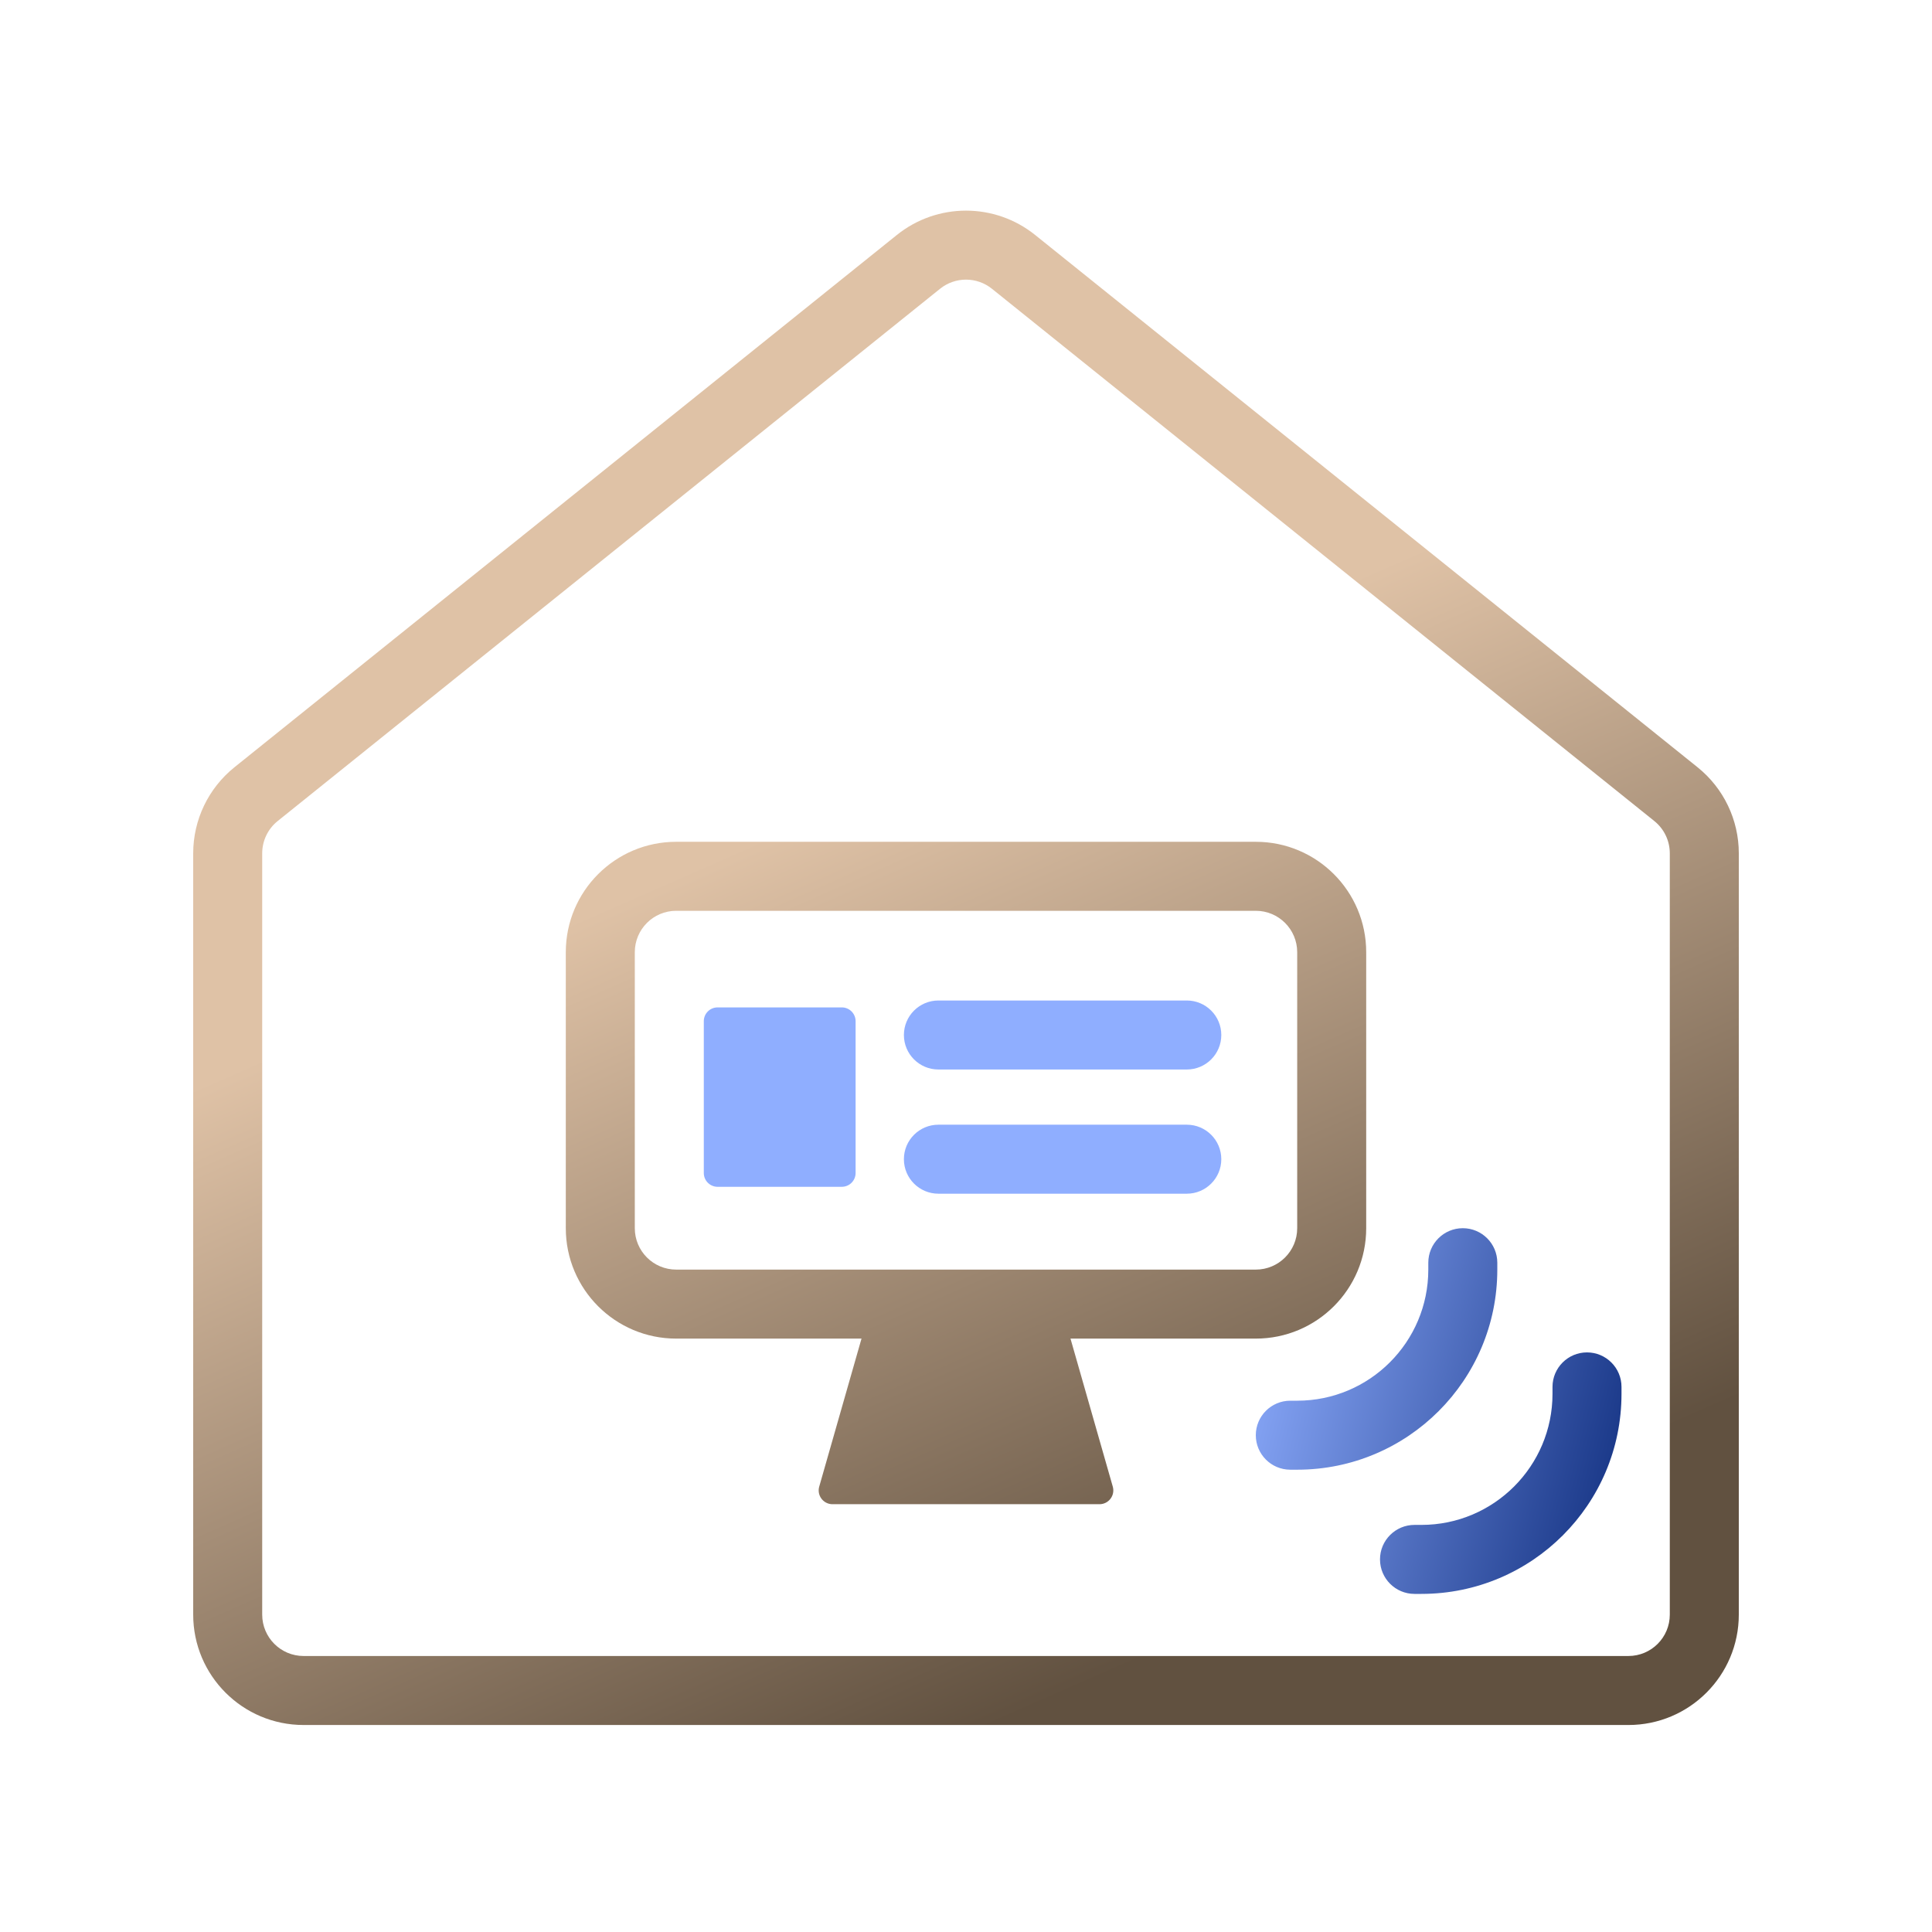 <svg width="280" height="280" viewBox="0 0 280 280" fill="none" xmlns="http://www.w3.org/2000/svg">
<mask id="mask0_7064_45034" style="mask-type:alpha" maskUnits="userSpaceOnUse" x="0" y="0" width="280" height="280">
<rect width="280" height="280" fill="#D9D9D9"/>
</mask>
<g mask="url(#mask0_7064_45034)">
<path fill-rule="evenodd" clip-rule="evenodd" d="M40.242 118.992L136.242 41.849C138.437 40.085 141.563 40.085 143.758 41.849L239.758 118.992C241.176 120.131 242 121.851 242 123.669V234C242 237.314 239.314 240 236 240H44C40.686 240 38 237.314 38 234V123.669C38 121.851 38.824 120.131 40.242 118.992ZM150.022 34.054C144.169 29.35 135.831 29.35 129.978 34.054L33.978 111.197C30.198 114.234 28 118.82 28 123.669V234C28 242.837 35.163 250 44 250H236C244.837 250 252 242.837 252 234V123.669C252 118.82 249.802 114.234 246.022 111.197L150.022 34.054ZM182 132H98C94.686 132 92 134.686 92 138V178C92 181.314 94.686 184 98 184H182C185.314 184 188 181.314 188 178V138C188 134.686 185.314 132 182 132ZM98 122C89.163 122 82 129.164 82 138V178C82 186.837 89.163 194 98 194H124.857L118.728 215.451C118.363 216.728 119.323 218 120.651 218H159.349C160.677 218 161.637 216.728 161.272 215.451L155.143 194H182C190.837 194 198 186.837 198 178V138C198 129.164 190.837 122 182 122H98Z" fill="url(#paint0_linear_7064_45034)"/>
<path fill-rule="evenodd" clip-rule="evenodd" d="M136 145C133.239 145 131 147.239 131 150C131 152.761 133.239 155 136 155H172C174.761 155 177 152.761 177 150C177 147.239 174.761 145 172 145H136ZM207 184V183C207 180.239 209.239 178 212 178C214.761 178 217 180.239 217 183V184C217 200.016 204.016 213 188 213H187C184.239 213 182 210.761 182 208C182 205.239 184.239 203 187 203H188C198.493 203 207 194.493 207 184ZM225 202V201C225 198.239 227.239 196 230 196C232.761 196 235 198.239 235 201V202C235 218.016 222.016 231 206 231H205C202.239 231 200 228.761 200 226C200 223.239 202.239 221 205 221H206C216.493 221 225 212.493 225 202ZM131 168C131 165.239 133.239 163 136 163H172C174.761 163 177 165.239 177 168C177 170.761 174.761 173 172 173H136C133.239 173 131 170.761 131 168ZM104 146C102.895 146 102 146.895 102 148V170C102 171.105 102.895 172 104 172H122C123.105 172 124 171.105 124 170V148C124 146.895 123.105 146 122 146H104Z" fill="url(#paint1_linear_7064_45034)"/>
</g>
<defs>
<linearGradient id="paint0_linear_7064_45034" x1="53.232" y1="16.328" x2="169.452" y2="280.767" gradientUnits="userSpaceOnUse">
<stop offset="0.413" stop-color="#DFC2A6"/>
<stop offset="0.867" stop-color="#615140"/>
</linearGradient>
<linearGradient id="paint1_linear_7064_45034" x1="161.067" y1="166.596" x2="247.346" y2="188.559" gradientUnits="userSpaceOnUse">
<stop offset="0.264" stop-color="#8FAEFF"/>
<stop offset="1" stop-color="#0D2B7B"/>
</linearGradient>
</defs>
</svg>

